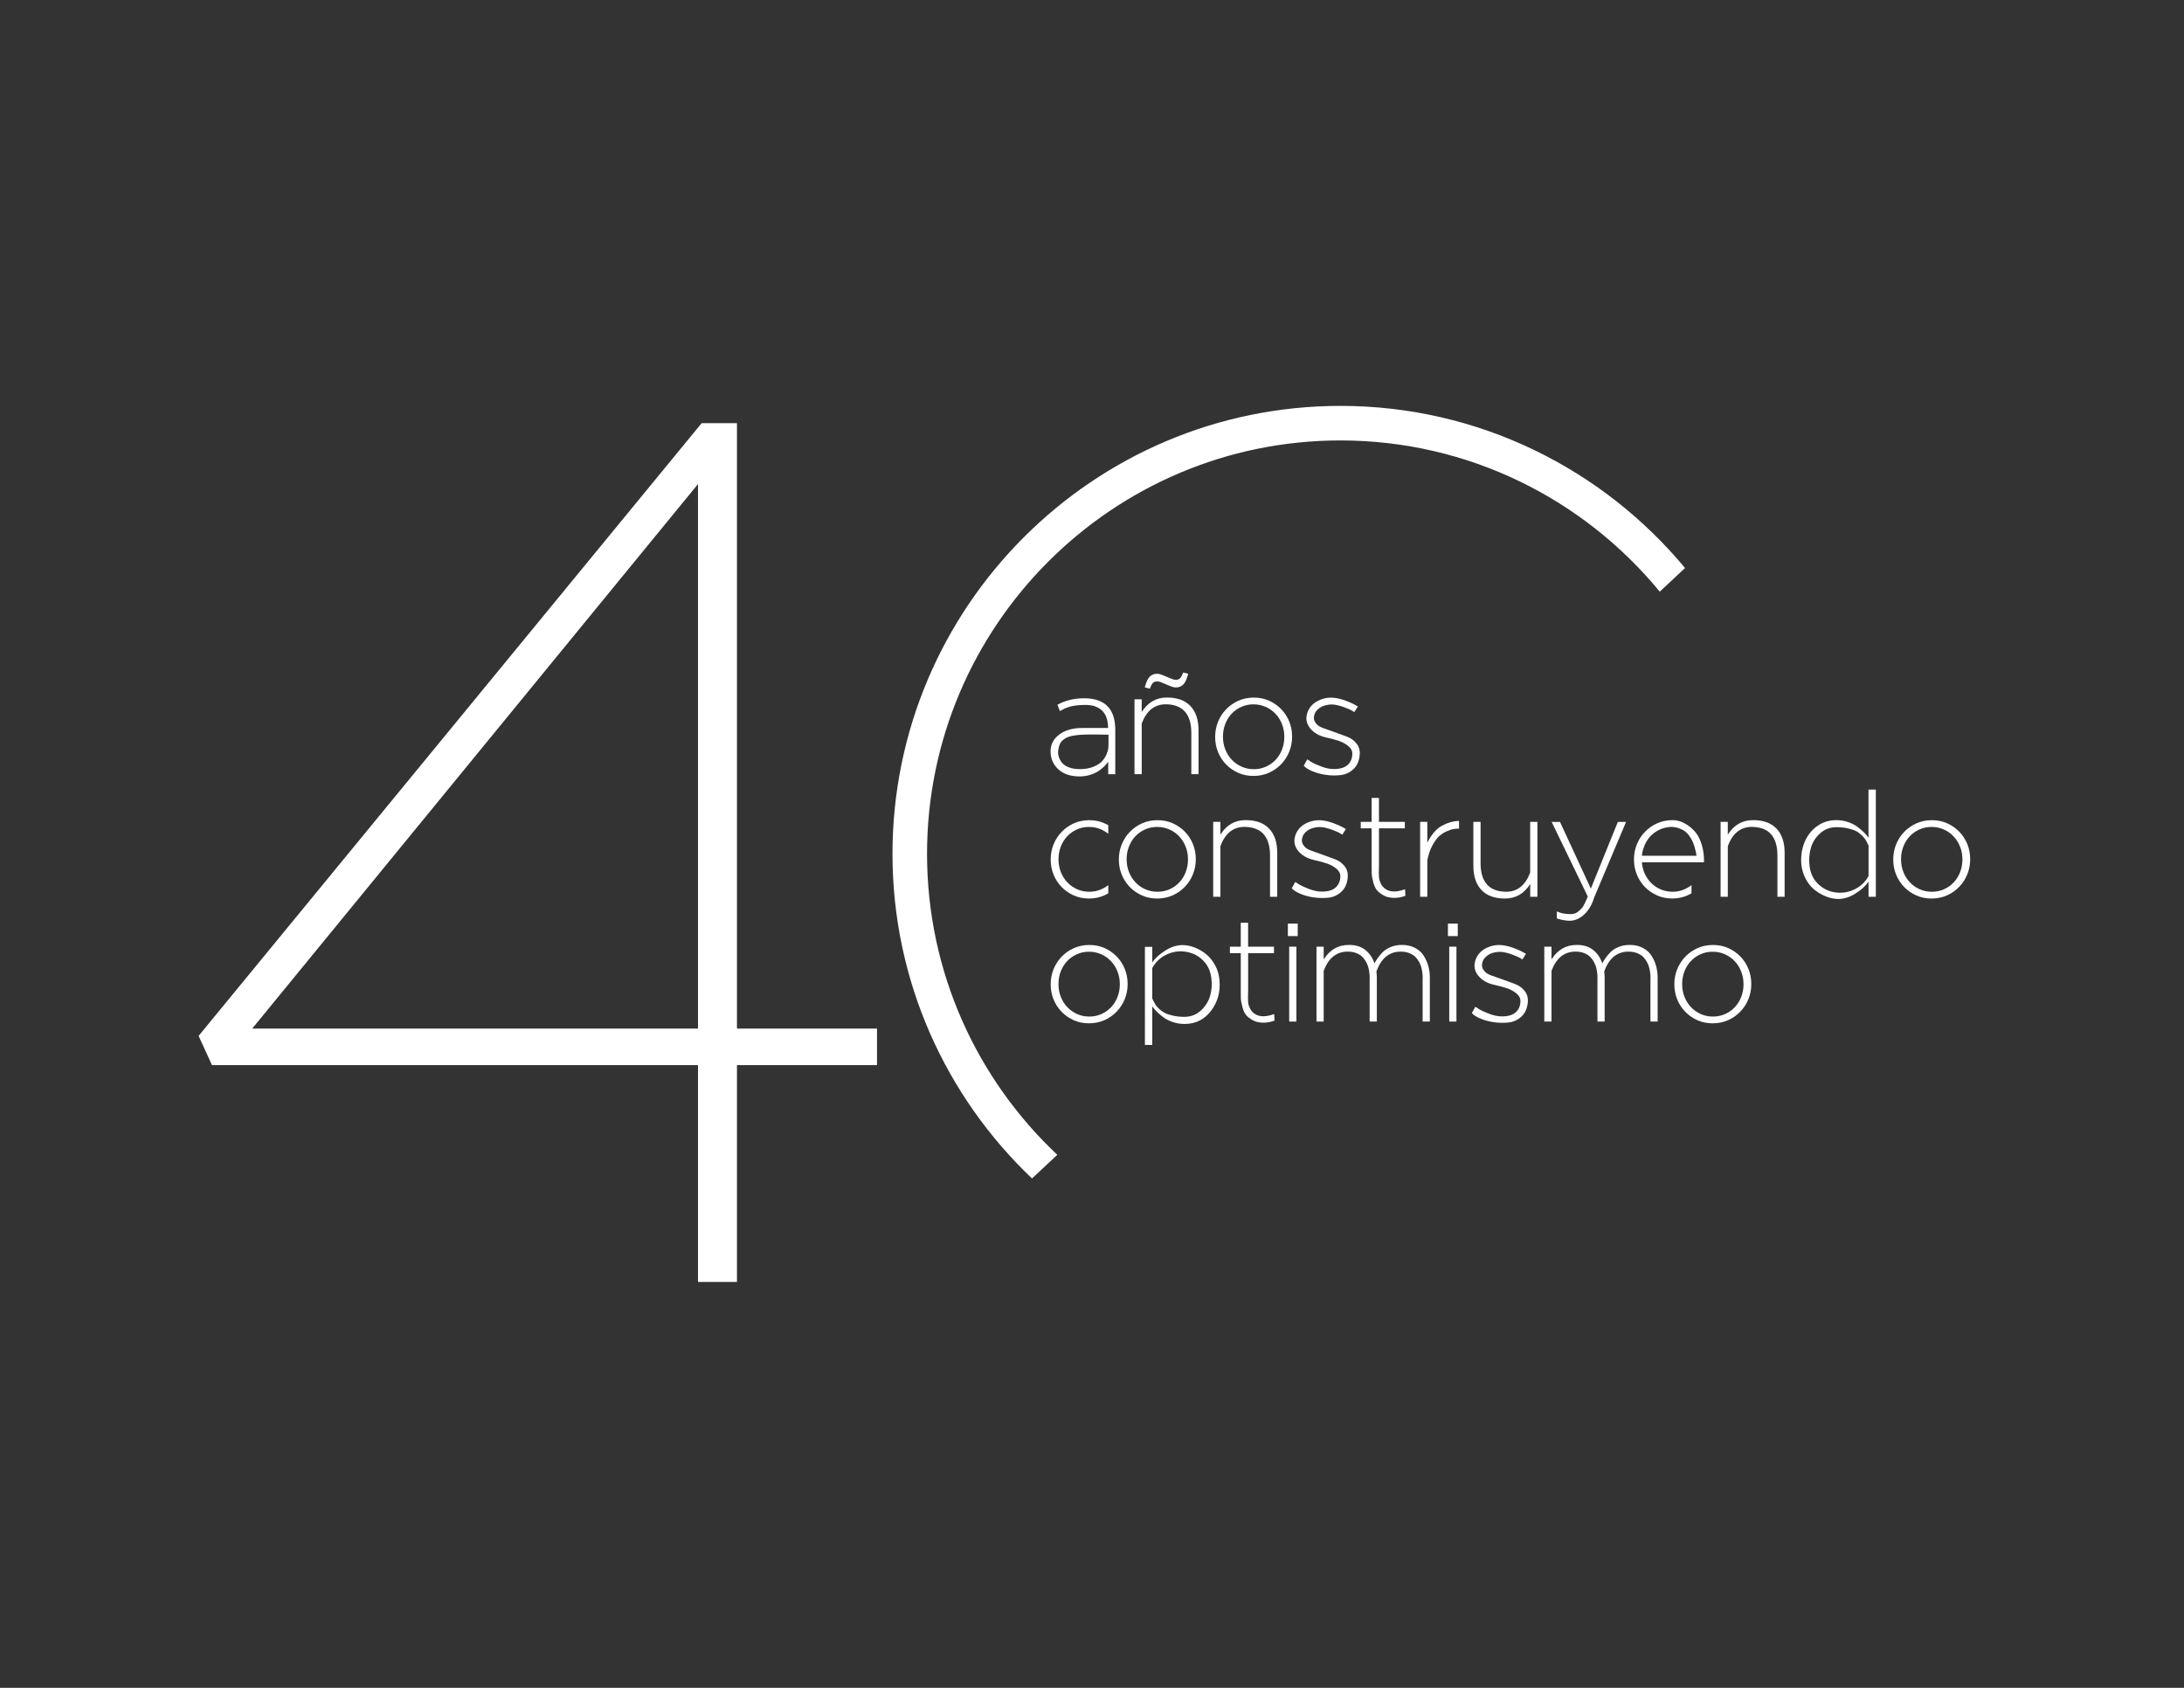 <?xml version="1.0" encoding="utf-8"?>
<!-- Generator: Adobe Illustrator 25.2.3, SVG Export Plug-In . SVG Version: 6.00 Build 0)  -->
<svg version="1.1" id="Capa_1" xmlns="http://www.w3.org/2000/svg" xmlns:xlink="http://www.w3.org/1999/xlink" x="0px" y="0px"
	 viewBox="0 0 792 612" style="enable-background:new 0 0 792 612;" xml:space="preserve">
<rect x="0" y="0" width="792" height="612" fill="#333333" stroke="none"/>
<style type="text/css">
	.st0{fill:#808285;}
	.st1{fill:#FFFFFF;}
</style>
<g>
	<g>
		<path class="st1" d="M383.46,255.53c2.87-1.56,6.09-2.34,9.64-2.34c7.56,0,11.34,3.82,11.34,11.45v16.08h-2.56v-4.52l-0.16,0.16
			c-0.07,0.14-0.2,0.31-0.37,0.51c-0.18,0.2-0.38,0.43-0.61,0.69c-0.23,0.27-0.52,0.55-0.88,0.85c-0.35,0.3-0.74,0.6-1.14,0.91
			c-0.41,0.3-0.88,0.59-1.41,0.85s-1.08,0.5-1.65,0.69c-0.57,0.19-1.21,0.35-1.92,0.48c-0.71,0.12-1.44,0.19-2.18,0.19
			c-3.34,0-5.94-0.87-7.8-2.61c-1.86-1.74-2.79-3.9-2.79-6.49c0-2.48,1.06-4.52,3.17-6.1c2.11-1.58,4.87-2.37,8.28-2.37h9.42
			c0-4.15-1.62-6.78-4.84-7.88c-0.99-0.32-2.1-0.48-3.33-0.48s-2.35,0.06-3.38,0.19c-1.03,0.12-1.88,0.29-2.56,0.51
			c-0.67,0.21-1.22,0.42-1.65,0.61c-0.43,0.2-0.81,0.4-1.14,0.61c-0.34,0.21-0.52,0.32-0.56,0.32L383.46,255.53z M401.99,269.32
			c0-1.56,0-2.54,0-2.93c-0.64,0-1.34-0.01-2.1-0.03c-0.76-0.02-1.51-0.03-2.24-0.03c-0.73,0-1.62,0-2.69,0
			c-2.31,0-4.3,0.15-5.99,0.45c-1.69,0.3-2.99,0.95-3.91,1.94c-0.36,0.35-0.65,0.85-0.88,1.49c-0.23,0.64-0.38,1.34-0.45,2.1
			c-0.07,0.76,0.03,1.53,0.29,2.29c0.27,0.76,0.67,1.46,1.22,2.1c0.55,0.64,1.38,1.16,2.48,1.57c1.1,0.41,2.41,0.61,3.94,0.61
			c1.03,0,1.98-0.09,2.85-0.27c0.87-0.18,1.62-0.41,2.26-0.69c0.64-0.28,1.22-0.6,1.76-0.96c0.53-0.35,0.97-0.74,1.3-1.14
			c0.34-0.41,0.63-0.82,0.88-1.22c0.25-0.41,0.44-0.8,0.59-1.17c0.14-0.37,0.26-0.7,0.35-0.98c0.09-0.28,0.17-0.59,0.24-0.9
			C401.92,271.56,401.95,270.81,401.99,269.32z"/>
		<path class="st1" d="M414.02,280.71h-2.61v-27.15h2.61v4.63c2.2-3.51,5.25-5.27,9.16-5.27c3.73,0,6.57,1.03,8.52,3.09
			c1.95,2.06,2.93,4.97,2.93,8.73v15.97h-2.61v-14.91c0-6.88-3.09-10.36-9.26-10.43c-4.08,0-6.99,2.32-8.73,6.97V280.71z
			 M416.95,249.73c0.39-1.03,0.77-1.73,1.14-2.1c0.37-0.37,0.88-0.56,1.52-0.56c0.46,0,0.98,0.12,1.54,0.35
			c0.57,0.23,1.16,0.48,1.78,0.75c0.62,0.27,1.23,0.52,1.84,0.75c0.6,0.23,1.15,0.35,1.65,0.35c1.06,0,1.95-0.35,2.66-1.04
			c0.71-0.69,1.31-2,1.81-3.91l-1.81-0.48c-0.39,1.03-0.77,1.73-1.14,2.1s-0.88,0.56-1.52,0.56c-0.46,0-0.98-0.11-1.54-0.35
			c-0.57-0.23-1.16-0.48-1.78-0.75c-0.62-0.27-1.23-0.51-1.84-0.75c-0.6-0.23-1.15-0.35-1.65-0.35c-1.06,0-1.95,0.35-2.66,1.04
			c-0.71,0.69-1.31,2-1.81,3.91L416.95,249.73z"/>
		<path class="st1" d="M454.55,281.35c-2.02,0-3.88-0.38-5.56-1.14c-1.69-0.76-3.15-1.78-4.39-3.06c-1.24-1.28-2.21-2.77-2.9-4.47
			c-0.69-1.7-1.04-3.51-1.04-5.43v-0.11c0-1.92,0.35-3.73,1.04-5.43c0.69-1.7,1.67-3.21,2.93-4.52c1.26-1.31,2.74-2.35,4.45-3.11
			c1.7-0.76,3.57-1.14,5.59-1.14s3.88,0.38,5.56,1.14c1.69,0.76,3.15,1.78,4.39,3.06c1.24,1.28,2.21,2.77,2.9,4.47
			c0.69,1.7,1.04,3.51,1.04,5.43v0.11c0,1.92-0.35,3.73-1.04,5.43c-0.69,1.7-1.67,3.21-2.93,4.52c-1.26,1.31-2.74,2.35-4.45,3.11
			C458.44,280.97,456.57,281.35,454.55,281.35z M454.66,278.9c1.6,0,3.08-0.31,4.45-0.93c1.37-0.62,2.54-1.45,3.51-2.5
			c0.98-1.05,1.74-2.28,2.29-3.7c0.55-1.42,0.83-2.93,0.83-4.52v-0.11c0-1.63-0.28-3.17-0.85-4.6c-0.57-1.44-1.36-2.69-2.37-3.75
			c-1.01-1.06-2.2-1.9-3.57-2.5c-1.37-0.6-2.83-0.9-4.39-0.9c-1.6,0-3.08,0.31-4.44,0.93c-1.37,0.62-2.54,1.46-3.51,2.5
			c-0.98,1.05-1.74,2.28-2.29,3.7c-0.55,1.42-0.83,2.93-0.83,4.52v0.11c0,1.63,0.28,3.17,0.85,4.6c0.57,1.44,1.36,2.69,2.37,3.75
			c1.01,1.06,2.2,1.9,3.57,2.5C451.63,278.6,453.09,278.9,454.66,278.9z"/>
		<path class="st1" d="M491.12,258.2c-0.25-0.18-0.59-0.39-1.04-0.64c-0.44-0.25-1.3-0.61-2.56-1.09c-1.26-0.48-2.45-0.8-3.57-0.96
			c-1.12-0.16-2.32-0.05-3.62,0.32c-1.3,0.37-2.37,1.13-3.22,2.26c-0.75,1.38-0.84,2.58-0.29,3.59c0.55,1.01,1.45,1.75,2.71,2.21
			c1.26,0.46,2.71,0.98,4.34,1.54c1.63,0.57,3.17,1.13,4.6,1.68c1.44,0.55,2.61,1.4,3.51,2.56c0.9,1.15,1.27,2.55,1.09,4.18
			c-0.21,2.17-0.98,3.86-2.32,5.08c-1.33,1.22-2.89,1.93-4.68,2.13c-1.79,0.19-3.61,0.15-5.46-0.13c-1.85-0.28-3.49-0.75-4.92-1.38
			c-1.44-0.64-2.4-1.28-2.9-1.92l1.28-2.29c0.35,0.25,0.84,0.57,1.46,0.96c0.62,0.39,1.77,0.91,3.46,1.57
			c1.69,0.66,3.24,0.98,4.66,0.98c2.31,0,4.01-0.51,5.11-1.54c1.1-1.03,1.65-2.4,1.65-4.1c0-0.99-0.49-1.89-1.46-2.69
			s-2.08-1.41-3.33-1.84c-1.24-0.43-2.82-0.85-4.74-1.28c-2.52-0.57-4.44-1.68-5.78-3.33c-1.33-1.65-1.68-3.49-1.04-5.51
			c0.64-1.99,1.94-3.48,3.91-4.47c1.97-0.99,4.05-1.33,6.25-1.01c1.24,0.18,2.55,0.52,3.91,1.04c1.37,0.51,2.42,0.98,3.17,1.41
			l1.12,0.64L491.12,258.2z"/>
	</g>
	<g>
		<path class="st1" d="M401.88,323.94c-0.46,0.25-0.92,0.48-1.38,0.69c-1.7,0.78-3.57,1.17-5.59,1.17s-3.88-0.38-5.56-1.14
			c-1.69-0.76-3.15-1.78-4.39-3.06c-1.24-1.28-2.21-2.77-2.9-4.47c-0.69-1.7-1.04-3.51-1.04-5.43v-0.11c0-1.92,0.35-3.73,1.04-5.43
			c0.69-1.7,1.67-3.21,2.93-4.52c1.26-1.31,2.74-2.35,4.45-3.11c1.7-0.76,3.57-1.14,5.59-1.14s3.87,0.39,5.54,1.17
			c0.46,0.18,0.91,0.39,1.33,0.64v3.14c-0.78-0.64-1.65-1.17-2.61-1.6c-1.35-0.6-2.8-0.9-4.37-0.9c-1.6,0-3.08,0.31-4.44,0.93
			c-1.37,0.62-2.54,1.46-3.51,2.5c-0.98,1.05-1.74,2.28-2.29,3.7c-0.55,1.42-0.83,2.93-0.83,4.52v0.11c0,1.63,0.28,3.17,0.85,4.6
			c0.57,1.44,1.36,2.69,2.37,3.75c1.01,1.06,2.2,1.9,3.57,2.5c1.37,0.6,2.83,0.9,4.39,0.9c1.6,0,3.09-0.32,4.47-0.96
			c0.89-0.39,1.69-0.87,2.4-1.44V323.94z"/>
		<path class="st1" d="M419.63,325.8c-2.02,0-3.88-0.38-5.56-1.14c-1.69-0.76-3.15-1.78-4.39-3.06c-1.24-1.28-2.21-2.77-2.9-4.47
			c-0.69-1.7-1.04-3.51-1.04-5.43v-0.11c0-1.92,0.35-3.73,1.04-5.43c0.69-1.7,1.67-3.21,2.93-4.52c1.26-1.31,2.74-2.35,4.45-3.11
			c1.7-0.76,3.57-1.14,5.59-1.14s3.88,0.38,5.56,1.14c1.69,0.76,3.15,1.78,4.39,3.06c1.24,1.28,2.21,2.77,2.9,4.47
			c0.69,1.7,1.04,3.51,1.04,5.43v0.11c0,1.92-0.35,3.73-1.04,5.43c-0.69,1.7-1.67,3.21-2.93,4.52c-1.26,1.31-2.74,2.35-4.45,3.11
			C423.51,325.42,421.65,325.8,419.63,325.8z M419.73,323.35c1.6,0,3.08-0.31,4.45-0.93c1.37-0.62,2.54-1.45,3.51-2.5
			c0.98-1.05,1.74-2.28,2.29-3.7c0.55-1.42,0.83-2.93,0.83-4.52v-0.11c0-1.63-0.28-3.17-0.85-4.6c-0.57-1.44-1.36-2.69-2.37-3.75
			c-1.01-1.06-2.2-1.9-3.57-2.5c-1.37-0.6-2.83-0.9-4.39-0.9c-1.6,0-3.08,0.31-4.44,0.93c-1.37,0.62-2.54,1.46-3.51,2.5
			c-0.98,1.05-1.74,2.28-2.29,3.7c-0.55,1.42-0.83,2.93-0.83,4.52v0.11c0,1.63,0.28,3.17,0.85,4.6c0.57,1.44,1.36,2.69,2.37,3.75
			c1.01,1.06,2.2,1.9,3.57,2.5C416.71,323.05,418.17,323.35,419.73,323.35z"/>
		<path class="st1" d="M442.56,325.16h-2.61v-27.15h2.61v4.63c2.2-3.51,5.25-5.27,9.16-5.27c3.73,0,6.57,1.03,8.52,3.09
			c1.95,2.06,2.93,4.97,2.93,8.73v15.97h-2.61v-14.91c0-6.88-3.09-10.36-9.26-10.43c-4.08,0-6.99,2.32-8.73,6.97V325.16z"/>
		<path class="st1" d="M486.77,302.64c-0.25-0.18-0.59-0.39-1.04-0.64c-0.44-0.25-1.3-0.61-2.56-1.09c-1.26-0.48-2.45-0.8-3.57-0.96
			c-1.12-0.16-2.32-0.05-3.62,0.32c-1.3,0.37-2.37,1.13-3.22,2.26c-0.75,1.38-0.84,2.58-0.29,3.59c0.55,1.01,1.45,1.75,2.71,2.21
			c1.26,0.46,2.71,0.98,4.34,1.54c1.63,0.57,3.17,1.13,4.6,1.68c1.44,0.55,2.61,1.4,3.51,2.56c0.9,1.15,1.27,2.55,1.09,4.18
			c-0.21,2.17-0.98,3.86-2.32,5.08c-1.33,1.22-2.89,1.93-4.68,2.13c-1.79,0.19-3.61,0.15-5.46-0.13c-1.85-0.28-3.49-0.75-4.92-1.38
			c-1.44-0.64-2.4-1.28-2.9-1.92l1.28-2.29c0.35,0.25,0.84,0.57,1.46,0.96c0.62,0.39,1.77,0.91,3.46,1.57
			c1.69,0.66,3.24,0.98,4.66,0.98c2.31,0,4.01-0.51,5.11-1.54c1.1-1.03,1.65-2.4,1.65-4.1c0-0.99-0.49-1.89-1.46-2.69
			s-2.08-1.41-3.33-1.84c-1.24-0.43-2.82-0.85-4.74-1.28c-2.52-0.57-4.44-1.68-5.78-3.33c-1.33-1.65-1.68-3.49-1.04-5.51
			c0.64-1.99,1.94-3.48,3.91-4.47c1.97-0.99,4.05-1.33,6.25-1.01c1.24,0.18,2.55,0.52,3.91,1.04c1.37,0.51,2.42,0.98,3.17,1.41
			l1.12,0.64L486.77,302.64z"/>
		<path class="st1" d="M500.07,298.01h9.37v2.34h-9.37v12.88v0.21v0.27c0,0.25-0.01,0.71-0.03,1.38c-0.02,0.67-0.03,1.16-0.03,1.46
			c0,0.3,0.02,0.74,0.05,1.3c0.03,0.57,0.11,1.02,0.21,1.36c0.11,0.34,0.26,0.72,0.45,1.14c0.19,0.43,0.43,0.8,0.72,1.12
			c1.74,1.99,4.44,2.31,8.09,0.96l0.11,2.4l-0.37,0.11c-0.25,0.07-0.45,0.13-0.61,0.19c-0.16,0.05-0.41,0.12-0.75,0.19
			c-0.34,0.07-0.65,0.12-0.93,0.16c-0.28,0.04-0.64,0.06-1.06,0.08c-0.43,0.02-0.82,0.01-1.17-0.03c-0.36-0.04-0.75-0.1-1.2-0.19
			c-0.44-0.09-0.86-0.22-1.25-0.4c-0.39-0.18-0.81-0.41-1.25-0.69c-0.44-0.28-0.86-0.6-1.25-0.96c-0.78-0.71-1.37-1.78-1.76-3.22
			c-0.39-1.44-0.59-2.51-0.61-3.22c-0.02-0.71-0.03-1.76-0.03-3.14v-0.48v-12.88h-3.94v-2.34h3.94v-8.68h2.66V298.01z"/>
		<path class="st1" d="M529.1,300.46c-0.57,0-1.16,0.04-1.78,0.11c-0.62,0.07-1.46,0.33-2.5,0.77c-1.05,0.44-2,1.04-2.85,1.78
			c-0.85,0.75-1.7,1.88-2.53,3.41c-0.83,1.53-1.45,3.34-1.84,5.43v13.2h-2.61v-27.15h2.61v5.06v2.45c1.63-3.16,3.48-5.23,5.54-6.23
			c1.88-1.03,3.87-1.58,5.96-1.65V300.46z"/>
		<path class="st1" d="M554.91,298.01h2.61v27.15h-2.61v-4.63c-2.2,3.51-5.25,5.27-9.16,5.27c-3.73,0-6.57-1.03-8.52-3.09
			c-1.95-2.06-2.93-4.97-2.93-8.73v-15.97h2.61v14.91c0,6.89,3.09,10.36,9.26,10.43c4.08,0,6.99-2.32,8.73-6.97V298.01z"/>
		<path class="st1" d="M564.55,330.49c1.45,0.64,3.14,0.96,5.06,0.96c0.53,0,1.04-0.08,1.52-0.24s0.91-0.42,1.3-0.77
			c0.39-0.35,0.74-0.68,1.04-0.98c0.3-0.3,0.59-0.71,0.85-1.22c0.27-0.52,0.47-0.91,0.61-1.2c0.14-0.28,0.31-0.67,0.51-1.17
			c0.19-0.5,0.31-0.76,0.35-0.8l-13.1-27.04h3.03l11.18,24.17l9.79-24.17h2.98l-11.55,27.36c-0.78,2.59-1.98,4.64-3.59,6.15
			c-1.62,1.51-3.35,2.28-5.19,2.32c-1.46,0-3.05-0.28-4.79-0.85V330.49z"/>
		<path class="st1" d="M595.4,312.65c0.11,1.24,0.37,2.43,0.8,3.57c0.57,1.42,1.36,2.66,2.37,3.73c1.01,1.06,2.2,1.9,3.57,2.5
			c1.37,0.6,2.83,0.9,4.39,0.9c1.6,0,3.09-0.32,4.47-0.96c0.89-0.39,1.69-0.87,2.4-1.44v2.98c-0.46,0.25-0.92,0.48-1.38,0.69
			c-1.7,0.78-3.57,1.17-5.59,1.17s-3.88-0.38-5.56-1.14c-1.69-0.76-3.15-1.78-4.39-3.06c-1.24-1.28-2.21-2.77-2.9-4.47
			c-0.69-1.7-1.04-3.51-1.04-5.43v-0.11c0-1.92,0.35-3.73,1.04-5.43c0.69-1.7,1.67-3.21,2.93-4.52c1.26-1.31,2.74-2.35,4.45-3.11
			c1.7-0.76,3.57-1.14,5.59-1.14c0.85,0,1.74,0.14,2.66,0.43c0.92,0.28,1.92,0.8,3.01,1.54c1.08,0.75,2.04,1.66,2.87,2.74
			c0.83,1.08,1.53,2.55,2.08,4.39c0.55,1.85,0.81,3.9,0.77,6.18H595.4z M606.42,299.82c-1.6,0-3.08,0.31-4.44,0.93
			c-1.37,0.62-2.54,1.46-3.51,2.5c-0.98,1.05-1.73,2.28-2.26,3.7c-0.43,1.06-0.69,2.18-0.8,3.35h19.8c-0.04-0.67-0.3-1.86-0.8-3.57
			c-0.36-1.14-0.82-2.14-1.38-3.01c-0.57-0.87-1.1-1.53-1.6-1.97c-0.5-0.44-1.1-0.82-1.81-1.12c-0.71-0.3-1.23-0.49-1.57-0.56
			c-0.34-0.07-0.77-0.14-1.3-0.21C606.6,299.84,606.49,299.82,606.42,299.82z"/>
		<path class="st1" d="M626.56,325.16h-2.61v-27.15h2.61v4.63c2.2-3.51,5.25-5.27,9.16-5.27c3.73,0,6.57,1.03,8.52,3.09
			c1.95,2.06,2.93,4.97,2.93,8.73v15.97h-2.61v-14.91c0-6.88-3.09-10.36-9.26-10.43c-4.08,0-6.99,2.32-8.73,6.97V325.16z"/>
		<path class="st1" d="M680.26,325.16h-2.66v-5.48c-0.99,1.49-2.55,2.91-4.66,4.26c-2.11,1.35-4.21,2.02-6.31,2.02
			c-1.38,0-2.82-0.28-4.31-0.85s-2.88-1.36-4.18-2.37c-1.3-1.01-2.4-2.35-3.3-4.02c-0.9-1.67-1.45-3.5-1.62-5.48
			c-0.21-2.77,0.17-5.36,1.14-7.77c0.98-2.41,2.48-4.37,4.52-5.86c2.04-1.49,4.37-2.24,7-2.24c1.53,0,2.98,0.24,4.36,0.72
			c1.38,0.48,2.56,1.1,3.54,1.86c0.98,0.76,1.75,1.44,2.32,2.02c0.57,0.59,1.06,1.18,1.49,1.78V286.3h2.66V325.16z M677.6,306.58
			c-0.57-1.17-0.97-1.93-1.2-2.29c-0.23-0.35-0.67-0.84-1.3-1.46c-0.64-0.62-1.32-1.12-2.05-1.49c-0.73-0.37-1.71-0.7-2.95-0.98
			c-1.24-0.28-2.63-0.43-4.15-0.43c-2.27,0-4.23,0.74-5.88,2.21c-1.65,1.47-2.78,3.25-3.38,5.32s-0.76,4.25-0.48,6.52
			c0.28,2.27,1.06,4.17,2.34,5.7c1.7,2.02,3.82,3.28,6.36,3.78c2.54,0.5,4.98,0.21,7.32-0.85c2.34-1.06,4.13-2.71,5.38-4.95v-5.38
			V306.58z"/>
		<path class="st1" d="M700.45,325.8c-2.02,0-3.88-0.38-5.56-1.14c-1.69-0.76-3.15-1.78-4.39-3.06c-1.24-1.28-2.21-2.77-2.9-4.47
			c-0.69-1.7-1.04-3.51-1.04-5.43v-0.11c0-1.92,0.35-3.73,1.04-5.43c0.69-1.7,1.67-3.21,2.93-4.52c1.26-1.31,2.74-2.35,4.45-3.11
			c1.7-0.76,3.57-1.14,5.59-1.14s3.88,0.38,5.56,1.14c1.69,0.76,3.15,1.78,4.39,3.06c1.24,1.28,2.21,2.77,2.9,4.47
			c0.69,1.7,1.04,3.51,1.04,5.43v0.11c0,1.92-0.35,3.73-1.04,5.43c-0.69,1.7-1.67,3.21-2.93,4.52c-1.26,1.31-2.74,2.35-4.45,3.11
			C704.34,325.42,702.47,325.8,700.45,325.8z M700.56,323.35c1.6,0,3.08-0.31,4.45-0.93c1.37-0.62,2.54-1.45,3.51-2.5
			c0.98-1.05,1.74-2.28,2.29-3.7c0.55-1.42,0.83-2.93,0.83-4.52v-0.11c0-1.63-0.28-3.17-0.85-4.6c-0.57-1.44-1.36-2.69-2.37-3.75
			c-1.01-1.06-2.2-1.9-3.57-2.5c-1.37-0.6-2.83-0.9-4.39-0.9c-1.6,0-3.08,0.31-4.44,0.93c-1.37,0.62-2.54,1.46-3.51,2.5
			c-0.98,1.05-1.74,2.28-2.29,3.7c-0.55,1.42-0.83,2.93-0.83,4.52v0.11c0,1.63,0.28,3.17,0.85,4.6c0.57,1.44,1.36,2.69,2.37,3.75
			c1.01,1.06,2.2,1.9,3.57,2.5C697.53,323.05,698.99,323.35,700.56,323.35z"/>
		<path class="st1" d="M394.91,371.05c-2.02,0-3.88-0.38-5.56-1.14c-1.69-0.76-3.15-1.78-4.39-3.06c-1.24-1.28-2.21-2.77-2.9-4.47
			c-0.69-1.7-1.04-3.51-1.04-5.43v-0.11c0-1.92,0.35-3.73,1.04-5.43c0.69-1.7,1.67-3.21,2.93-4.52c1.26-1.31,2.74-2.35,4.45-3.11
			c1.7-0.76,3.57-1.14,5.59-1.14s3.88,0.38,5.56,1.14c1.69,0.76,3.15,1.78,4.39,3.06c1.24,1.28,2.21,2.77,2.9,4.47
			c0.69,1.7,1.04,3.51,1.04,5.43v0.11c0,1.92-0.35,3.73-1.04,5.43c-0.69,1.7-1.67,3.21-2.93,4.52c-1.26,1.31-2.74,2.35-4.45,3.11
			C398.79,370.67,396.93,371.05,394.91,371.05z M395.01,368.6c1.6,0,3.08-0.31,4.45-0.93c1.37-0.62,2.54-1.45,3.51-2.5
			c0.98-1.05,1.74-2.28,2.29-3.7c0.55-1.42,0.83-2.93,0.83-4.52v-0.11c0-1.63-0.28-3.17-0.85-4.6c-0.57-1.44-1.36-2.69-2.37-3.75
			c-1.01-1.06-2.2-1.9-3.57-2.5c-1.37-0.6-2.83-0.9-4.39-0.9c-1.6,0-3.08,0.31-4.44,0.93c-1.37,0.62-2.54,1.46-3.51,2.5
			c-0.98,1.05-1.74,2.28-2.29,3.7c-0.55,1.42-0.83,2.93-0.83,4.52v0.11c0,1.63,0.28,3.17,0.85,4.6c0.57,1.44,1.36,2.69,2.37,3.75
			c1.01,1.06,2.2,1.9,3.57,2.5C391.99,368.3,393.45,368.6,395.01,368.6z"/>
		<path class="st1" d="M415.2,343.32h2.66v5.64c0.99-1.49,2.55-2.91,4.66-4.26c2.11-1.35,4.21-2.02,6.31-2.02
			c1.42,0,2.87,0.28,4.34,0.85c1.47,0.57,2.86,1.37,4.15,2.4c1.3,1.03,2.4,2.37,3.3,4.02c0.9,1.65,1.45,3.47,1.62,5.46
			c0.35,4.26-0.67,7.97-3.09,11.13c-2.41,3.16-5.61,4.74-9.58,4.74c-1.53,0-2.98-0.24-4.37-0.72c-1.38-0.48-2.56-1.1-3.54-1.86
			c-0.98-0.76-1.75-1.44-2.32-2.02c-0.57-0.59-1.06-1.18-1.49-1.78v14h-2.66V343.32z M417.86,362.05c0,0.04,0.14,0.34,0.43,0.91
			c0.28,0.57,0.54,1.04,0.77,1.41c0.23,0.37,0.67,0.86,1.3,1.46c0.64,0.6,1.32,1.09,2.05,1.46c0.73,0.37,1.71,0.7,2.95,0.98
			c1.24,0.28,2.63,0.43,4.15,0.43c2.27,0,4.23-0.74,5.88-2.21c1.65-1.47,2.79-3.24,3.41-5.3c0.62-2.06,0.78-4.23,0.48-6.52
			c-0.3-2.29-1.09-4.2-2.37-5.72c-1.67-1.99-3.78-3.24-6.33-3.75c-2.56-0.51-5-0.24-7.35,0.83c-2.34,1.06-4.13,2.72-5.38,4.95v5.38
			V362.05z"/>
		<path class="st1" d="M452.62,343.26h9.37v2.34h-9.37v12.88v0.21v0.27c0,0.25-0.01,0.71-0.03,1.38c-0.02,0.67-0.03,1.16-0.03,1.46
			c0,0.3,0.02,0.74,0.05,1.3c0.03,0.57,0.11,1.02,0.21,1.36c0.11,0.34,0.26,0.72,0.45,1.14c0.19,0.43,0.43,0.8,0.72,1.12
			c1.74,1.99,4.44,2.31,8.09,0.96l0.11,2.4l-0.37,0.11c-0.25,0.07-0.45,0.13-0.61,0.19c-0.16,0.05-0.41,0.12-0.75,0.19
			c-0.34,0.07-0.65,0.12-0.93,0.16c-0.28,0.04-0.64,0.06-1.06,0.08c-0.43,0.02-0.82,0.01-1.17-0.03c-0.36-0.04-0.75-0.1-1.2-0.19
			c-0.44-0.09-0.86-0.22-1.25-0.4c-0.39-0.18-0.81-0.41-1.25-0.69c-0.44-0.28-0.86-0.6-1.25-0.96c-0.78-0.71-1.37-1.78-1.76-3.22
			c-0.39-1.44-0.59-2.51-0.61-3.22c-0.02-0.71-0.03-1.76-0.03-3.14v-0.48V345.6h-3.94v-2.34h3.94v-8.68h2.66V343.26z"/>
		<path class="st1" d="M467.03,334.9h3.57v4.52h-3.57V334.9z M470.12,348.32v-5.06h-2.61v27.15h2.61V348.32z"/>
		<path class="st1" d="M480.02,370.41h-2.61v-27.15h2.61v4.63c2.2-3.51,5.25-5.27,9.16-5.27c2.45,0,4.44,0.61,5.96,1.84
			c1.53,1.22,2.63,2.85,3.3,4.87c0.28-0.57,0.63-1.15,1.04-1.76c0.41-0.6,1-1.32,1.78-2.16c0.78-0.83,1.79-1.51,3.03-2.02
			c1.24-0.51,2.61-0.77,4.1-0.77c1.77,0,3.34,0.35,4.71,1.06c1.37,0.71,2.42,1.65,3.17,2.82c0.75,1.17,1.3,2.42,1.68,3.75
			c0.37,1.33,0.56,2.72,0.56,4.18v15.97h-2.61v-14.91v-0.59c0.04-0.39,0.03-0.89-0.03-1.49c-0.05-0.6-0.15-1.28-0.29-2.02
			c-0.14-0.75-0.4-1.49-0.77-2.24c-0.37-0.75-0.83-1.42-1.38-2.02c-0.55-0.6-1.3-1.1-2.24-1.49c-0.94-0.39-2.01-0.59-3.22-0.59
			c-4.19,0-7.13,2.41-8.84,7.24c0.11,0.71,0.16,1.42,0.16,2.13v15.97h-2.61v-14.91v-0.59c0.03-0.39,0.03-0.89-0.03-1.49
			c-0.05-0.6-0.15-1.28-0.29-2.02c-0.14-0.75-0.4-1.49-0.77-2.24c-0.37-0.75-0.83-1.42-1.38-2.02c-0.55-0.6-1.3-1.1-2.24-1.49
			c-0.94-0.39-2.01-0.59-3.22-0.59c-4.08,0-6.99,2.32-8.73,6.97V370.41z"/>
		<path class="st1" d="M525.07,334.9h3.57v4.52h-3.57V334.9z M528.16,348.32v-5.06h-2.61v27.15h2.61V348.32z"/>
		<path class="st1" d="M552.08,347.89c-0.25-0.18-0.59-0.39-1.04-0.64c-0.44-0.25-1.3-0.61-2.56-1.09c-1.26-0.48-2.45-0.8-3.57-0.96
			c-1.12-0.16-2.32-0.05-3.62,0.32c-1.3,0.37-2.37,1.13-3.22,2.26c-0.75,1.38-0.84,2.58-0.29,3.59c0.55,1.01,1.45,1.75,2.71,2.21
			c1.26,0.46,2.71,0.98,4.34,1.54c1.63,0.57,3.17,1.13,4.6,1.68c1.44,0.55,2.61,1.4,3.51,2.56c0.9,1.15,1.27,2.55,1.09,4.18
			c-0.21,2.17-0.98,3.86-2.32,5.08c-1.33,1.22-2.89,1.93-4.68,2.13c-1.79,0.19-3.61,0.15-5.46-0.13c-1.85-0.28-3.49-0.75-4.92-1.38
			c-1.44-0.64-2.4-1.28-2.9-1.92l1.28-2.29c0.35,0.25,0.84,0.57,1.46,0.96c0.62,0.39,1.77,0.91,3.46,1.57
			c1.69,0.66,3.24,0.98,4.66,0.98c2.31,0,4.01-0.51,5.11-1.54c1.1-1.03,1.65-2.4,1.65-4.1c0-0.99-0.49-1.89-1.46-2.69
			s-2.08-1.41-3.33-1.84c-1.24-0.43-2.82-0.85-4.74-1.28c-2.52-0.57-4.44-1.68-5.78-3.33c-1.33-1.65-1.68-3.49-1.04-5.51
			c0.64-1.99,1.94-3.48,3.91-4.47c1.97-0.99,4.05-1.33,6.25-1.01c1.24,0.18,2.55,0.52,3.91,1.04c1.37,0.51,2.42,0.98,3.17,1.41
			l1.12,0.64L552.08,347.89z"/>
		<path class="st1" d="M562.63,370.41h-2.61v-27.15h2.61v4.63c2.2-3.51,5.25-5.27,9.16-5.27c2.45,0,4.44,0.61,5.96,1.84
			c1.53,1.22,2.63,2.85,3.3,4.87c0.28-0.57,0.63-1.15,1.04-1.76c0.41-0.6,1-1.32,1.78-2.16c0.78-0.83,1.79-1.51,3.03-2.02
			c1.24-0.51,2.61-0.77,4.1-0.77c1.77,0,3.34,0.35,4.71,1.06c1.37,0.71,2.42,1.65,3.17,2.82c0.75,1.17,1.3,2.42,1.68,3.75
			c0.37,1.33,0.56,2.72,0.56,4.18v15.97h-2.61v-14.91v-0.59c0.04-0.39,0.03-0.89-0.03-1.49c-0.05-0.6-0.15-1.28-0.29-2.02
			c-0.14-0.75-0.4-1.49-0.77-2.24c-0.37-0.75-0.83-1.42-1.38-2.02c-0.55-0.6-1.3-1.1-2.24-1.49c-0.94-0.39-2.01-0.59-3.22-0.59
			c-4.19,0-7.13,2.41-8.84,7.24c0.11,0.71,0.16,1.42,0.16,2.13v15.97h-2.61v-14.91v-0.59c0.03-0.39,0.03-0.89-0.03-1.49
			c-0.05-0.6-0.15-1.28-0.29-2.02c-0.14-0.75-0.4-1.49-0.77-2.24c-0.37-0.75-0.83-1.42-1.38-2.02c-0.55-0.6-1.3-1.1-2.24-1.49
			c-0.94-0.39-2.01-0.59-3.22-0.59c-4.08,0-6.99,2.32-8.73,6.97V370.41z"/>
		<path class="st1" d="M621.07,371.05c-2.02,0-3.88-0.38-5.56-1.14c-1.69-0.76-3.15-1.78-4.39-3.06c-1.24-1.28-2.21-2.77-2.9-4.47
			c-0.69-1.7-1.04-3.51-1.04-5.43v-0.11c0-1.92,0.35-3.73,1.04-5.43c0.69-1.7,1.67-3.21,2.93-4.52c1.26-1.31,2.74-2.35,4.45-3.11
			c1.7-0.76,3.57-1.14,5.59-1.14s3.88,0.38,5.56,1.14c1.69,0.76,3.15,1.78,4.39,3.06c1.24,1.28,2.21,2.77,2.9,4.47
			c0.69,1.7,1.04,3.51,1.04,5.43v0.11c0,1.92-0.35,3.73-1.04,5.43c-0.69,1.7-1.67,3.21-2.93,4.52c-1.26,1.31-2.74,2.35-4.45,3.11
			C624.96,370.67,623.1,371.05,621.07,371.05z M621.18,368.6c1.6,0,3.08-0.31,4.45-0.93c1.37-0.62,2.54-1.45,3.51-2.5
			c0.98-1.05,1.74-2.28,2.29-3.7c0.55-1.42,0.83-2.93,0.83-4.52v-0.11c0-1.63-0.28-3.17-0.85-4.6c-0.57-1.44-1.36-2.69-2.37-3.75
			c-1.01-1.06-2.2-1.9-3.57-2.5c-1.37-0.6-2.83-0.9-4.39-0.9c-1.6,0-3.08,0.31-4.44,0.93c-1.37,0.62-2.54,1.46-3.51,2.5
			c-0.98,1.05-1.74,2.28-2.29,3.7c-0.55,1.42-0.83,2.93-0.83,4.52v0.11c0,1.63,0.28,3.17,0.85,4.6c0.57,1.44,1.36,2.69,2.37,3.75
			c1.01,1.06,2.2,1.9,3.57,2.5C618.15,368.3,619.62,368.6,621.18,368.6z"/>
	</g>
	<path class="st1" d="M253.12,386.21H76.88l-4.86-10.6l182.42-222.17h12.81v219.52h50.79v13.25h-50.79v78.62h-14.13V386.21z
		 M253.12,372.96V175.52L91.46,372.96H253.12z"/>
	<path class="st1" d="M374.24,427.3c2.87-2.68,5.94-5.54,9.18-8.57c-29.06-27.36-47.24-66.16-47.24-109.13
		c0-82.66,67.25-149.9,149.9-149.9c46.6,0,88.29,21.37,115.81,54.83c3.15-2.94,6.21-5.81,9.17-8.57
		c-29.82-35.89-74.77-58.79-124.97-58.79c-89.57,0-162.44,72.87-162.44,162.44C323.65,355.88,343.1,397.69,374.24,427.3z"/>
</g>
</svg>
